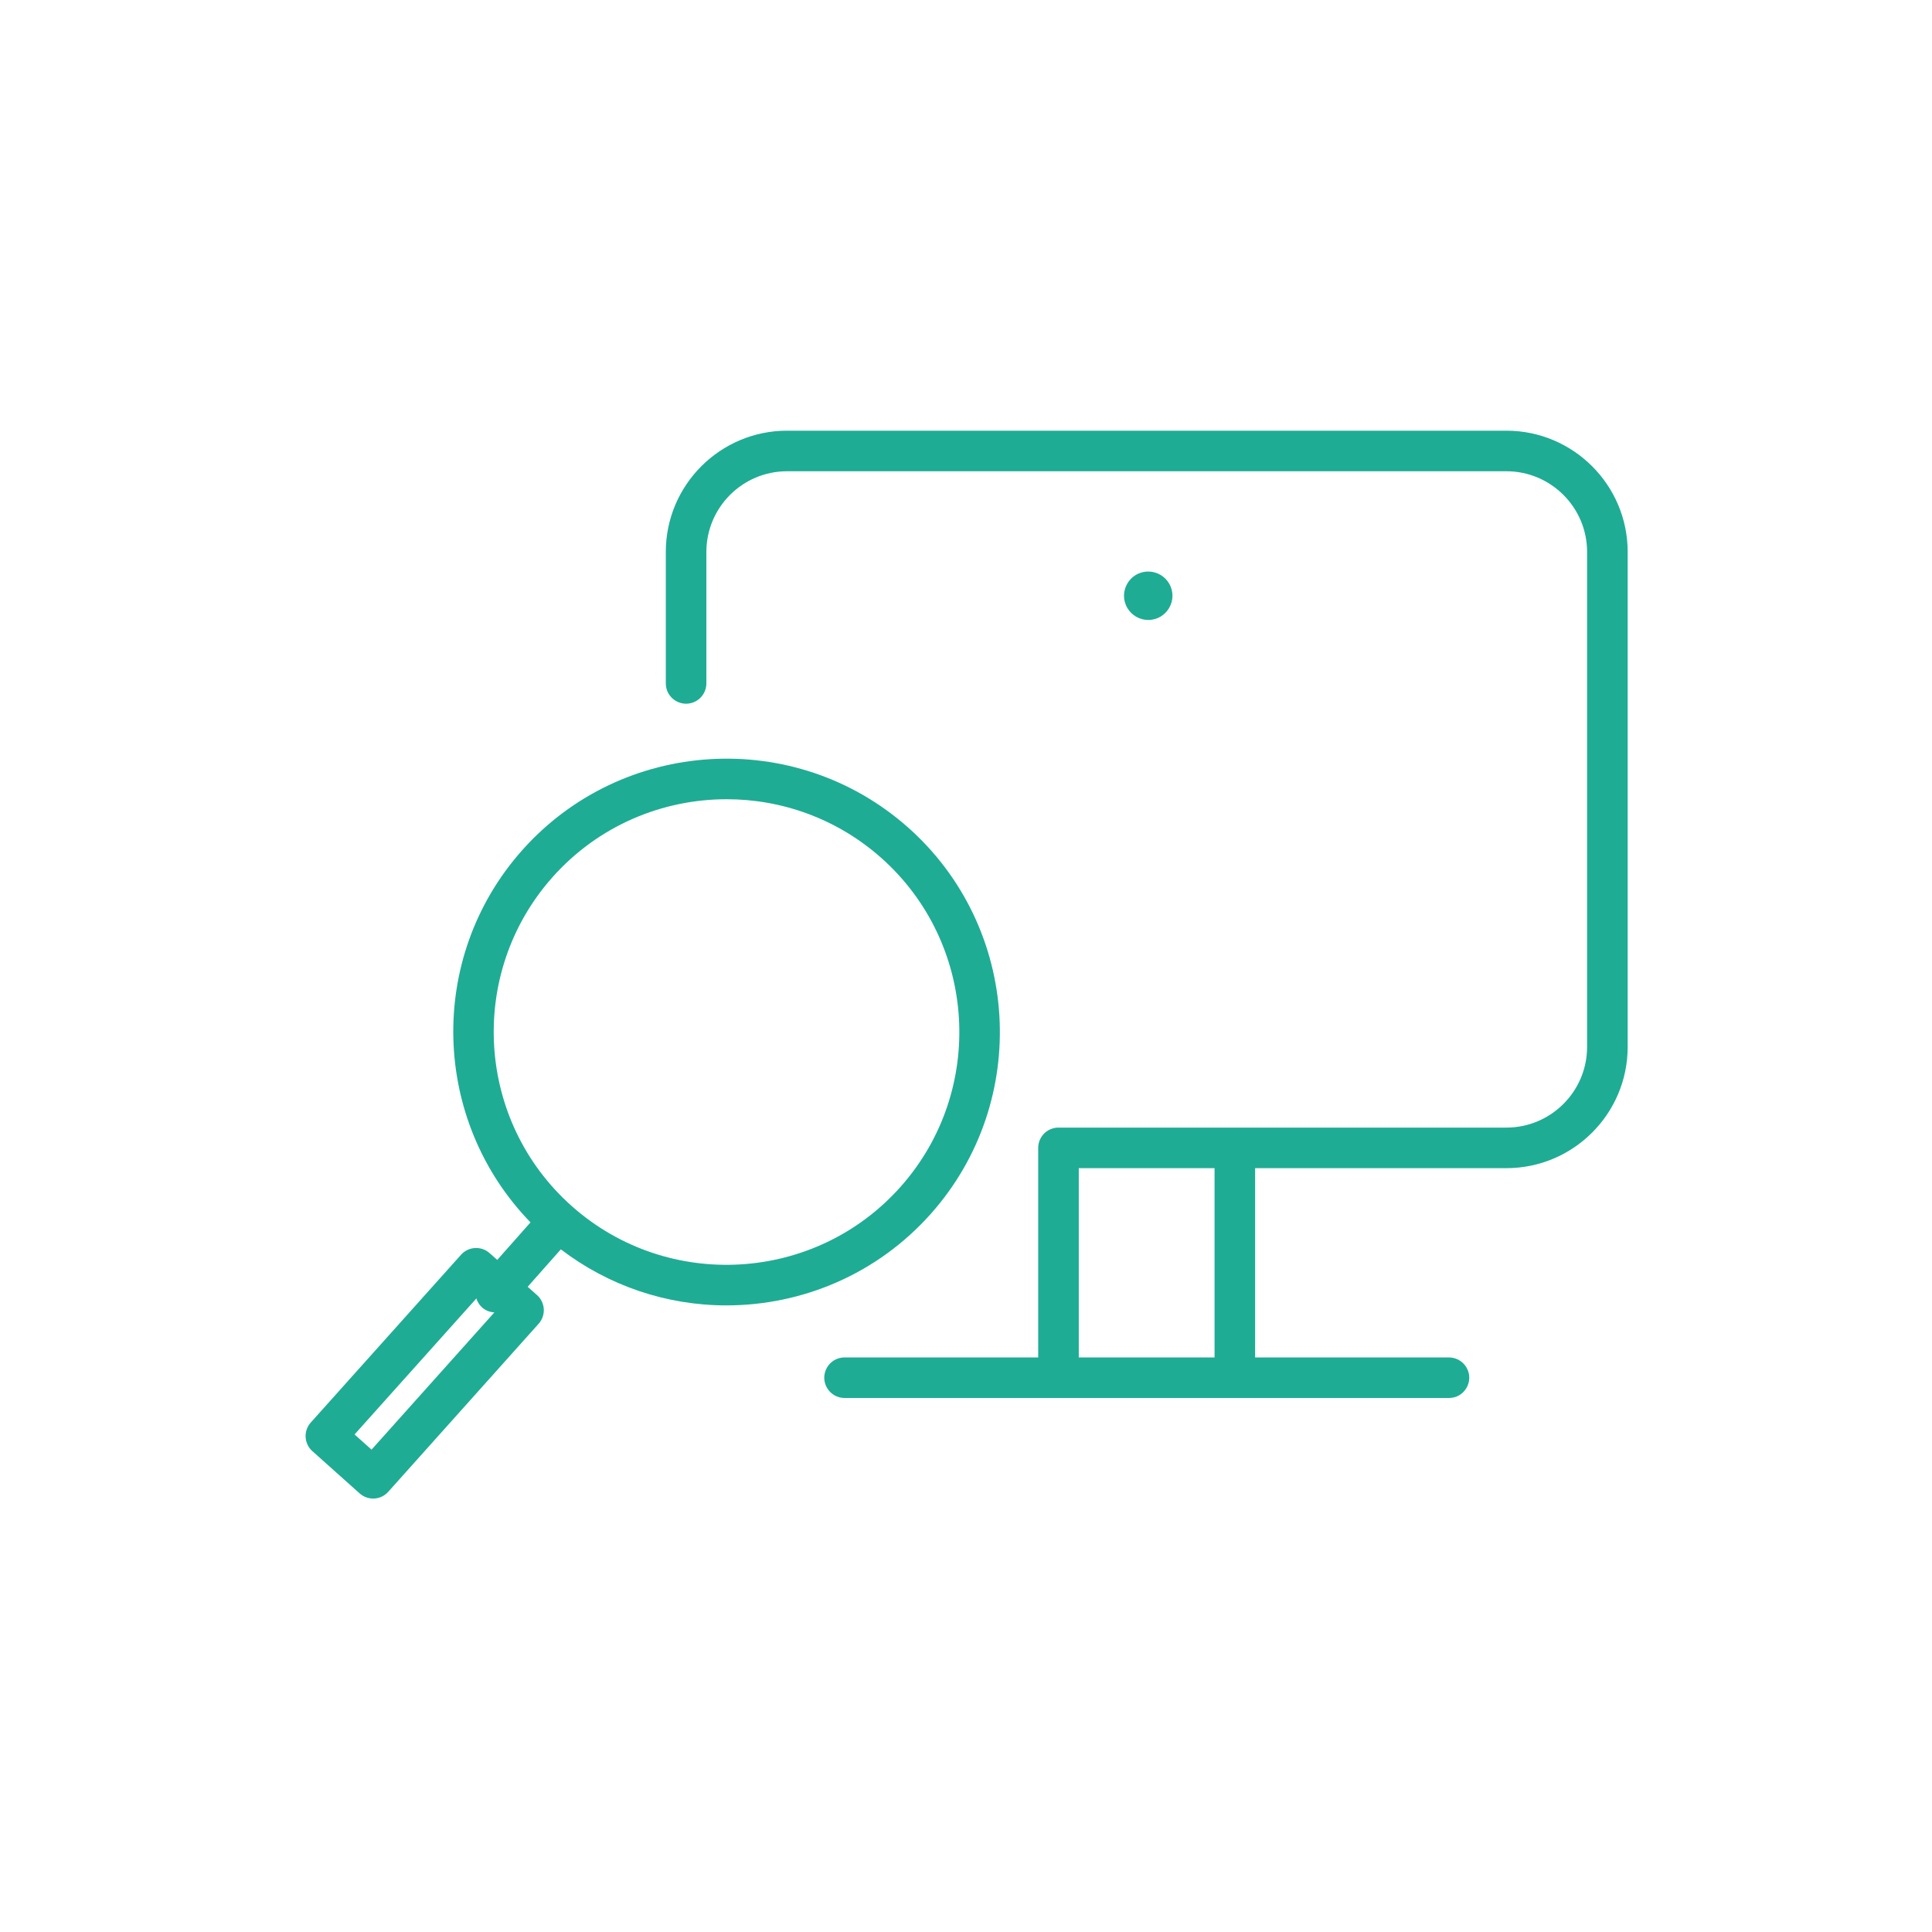<?xml version="1.0" encoding="UTF-8"?> <svg xmlns="http://www.w3.org/2000/svg" viewBox="0 0 100.00 100.00"><path fill="#1fac95" stroke="#ffffff" fill-opacity="1" stroke-width="0" stroke-opacity="1" color="rgb(51, 51, 51)" fill-rule="evenodd" id="tSvgdb4876d386" title="Path 3" d="M77.969 22.292C65.558 22.292 53.148 22.292 40.738 22.292C37.278 22.292 34.462 25.106 34.462 28.565C34.462 30.834 34.462 33.104 34.462 35.373C34.462 36.182 35.337 36.687 36.037 36.283C36.362 36.095 36.562 35.749 36.562 35.373C36.562 33.104 36.562 30.834 36.562 28.565C36.566 26.26 38.433 24.394 40.738 24.392C53.148 24.392 65.558 24.392 77.969 24.392C80.273 24.392 82.147 26.264 82.147 28.565C82.147 37.107 82.147 45.649 82.147 54.191C82.147 56.492 80.273 58.364 77.969 58.364C73.318 58.364 68.668 58.364 64.018 58.364C64.001 58.364 63.984 58.368 63.966 58.368C63.949 58.368 63.933 58.364 63.915 58.364C60.872 58.364 57.829 58.364 54.787 58.364C54.207 58.364 53.737 58.834 53.737 59.414C53.737 63.029 53.737 66.645 53.737 70.26C50.396 70.26 47.055 70.26 43.714 70.26C42.906 70.26 42.401 71.135 42.805 71.835C42.992 72.16 43.339 72.36 43.714 72.36C54.142 72.36 64.57 72.36 74.998 72.36C75.806 72.36 76.311 71.485 75.907 70.785C75.719 70.46 75.373 70.26 74.998 70.26C71.654 70.26 68.309 70.26 64.965 70.26C64.965 66.995 64.965 63.729 64.965 60.464C69.3 60.464 73.634 60.464 77.969 60.464C81.431 60.464 84.248 57.65 84.248 54.191C84.248 45.649 84.248 37.107 84.248 28.565C84.248 25.106 81.431 22.292 77.969 22.292ZM55.837 70.26C55.837 66.995 55.837 63.729 55.837 60.464C58.18 60.464 60.523 60.464 62.865 60.464C62.865 63.729 62.865 66.995 62.865 70.26C60.523 70.26 58.18 70.26 55.837 70.26Z"></path><path fill="#1fac95" stroke="#ffffff" fill-opacity="1" stroke-width="0" stroke-opacity="1" color="rgb(51, 51, 51)" fill-rule="evenodd" id="tSvg176fe6c1867" title="Path 4" d="M37.597 67.567C41.508 67.567 45.402 65.959 48.194 62.811C53.373 56.97 52.837 48.005 46.998 42.826C41.157 37.649 32.193 38.186 27.014 44.023C22.071 49.598 22.348 58.011 27.459 63.27C26.886 63.917 26.312 64.565 25.738 65.212C25.605 65.095 25.473 64.978 25.34 64.86C24.908 64.477 24.248 64.516 23.863 64.946C21.271 67.84 18.678 70.735 16.086 73.629C15.698 74.061 15.735 74.726 16.169 75.112C16.984 75.841 17.799 76.569 18.614 77.297C19.046 77.685 19.71 77.648 20.096 77.215C22.691 74.315 25.285 71.416 27.88 68.517C28.268 68.084 28.23 67.417 27.794 67.031C27.633 66.889 27.472 66.746 27.312 66.604C27.884 65.958 28.456 65.312 29.029 64.666C31.489 66.548 34.5 67.568 37.597 67.567ZM19.231 75.033C18.938 74.771 18.645 74.509 18.352 74.247C20.453 71.901 22.555 69.555 24.657 67.208C24.712 67.383 24.81 67.548 24.957 67.678C25.14 67.839 25.363 67.916 25.588 67.93C23.469 70.297 21.35 72.665 19.231 75.033ZM28.586 45.416C30.964 42.735 34.279 41.368 37.611 41.368C40.456 41.368 43.313 42.367 45.605 44.397C50.578 48.807 51.035 56.443 46.623 61.418C42.213 66.39 34.577 66.847 29.603 62.435C24.632 58.026 24.176 50.391 28.586 45.416ZM59.432 29.583C58.468 29.583 57.865 30.627 58.347 31.463C58.571 31.85 58.985 32.089 59.432 32.089C60.397 32.089 61 31.045 60.518 30.21C60.294 29.822 59.88 29.583 59.432 29.583Z"></path></svg> 